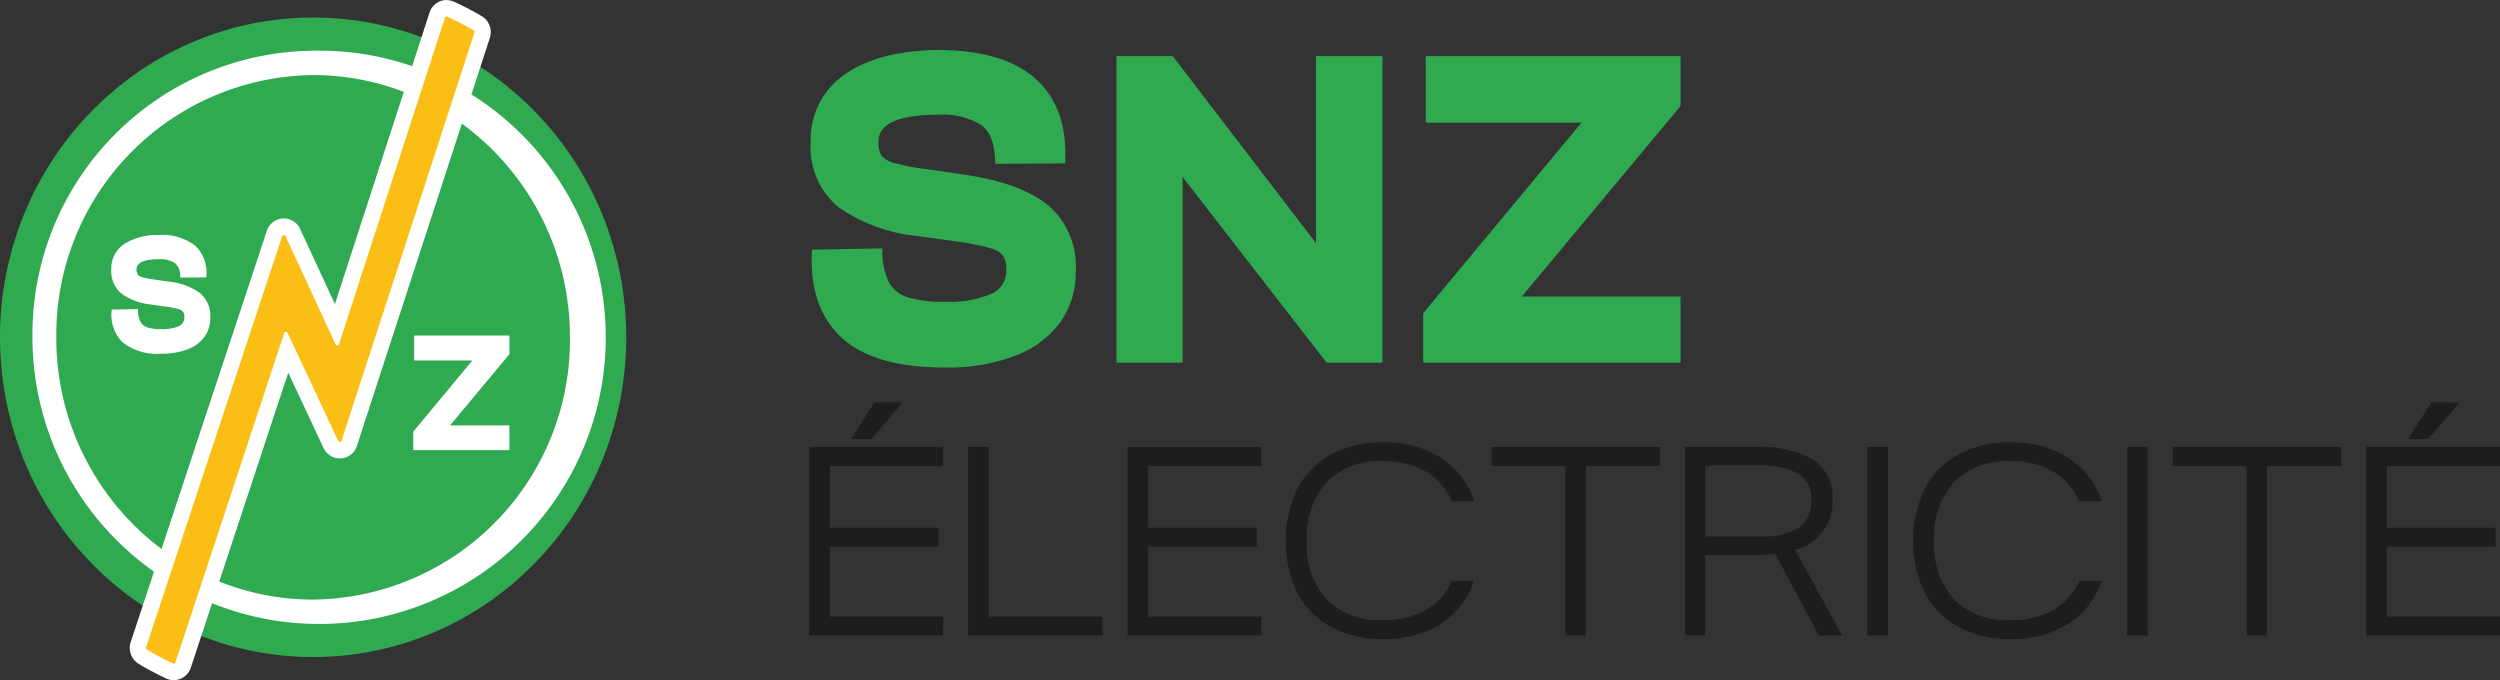 <svg xmlns="http://www.w3.org/2000/svg" width="210.634" height="57.306" viewBox="0 0 210.634 57.306"><rect x="0" y="0" width="210.634" height="57.306" fill="#333333" stroke="none"/><g id="LOGO_ENTIER_COULEUR" data-name="LOGO ENTIER COULEUR" transform="translate(0 0)"><g id="Groupe_51" data-name="Groupe 51" transform="translate(0 0)"><g id="Groupe_46" data-name="Groupe 46" transform="translate(0 1.48)"><path id="Trac&#xE9;_97" data-name="Trac&#xE9; 97" d="M131.546,456.106a24.424,24.424,0,0,1-9.738-2.008,24.923,24.923,0,0,1-7.951-5.473,25.493,25.493,0,0,1-5.36-8.119,26.12,26.12,0,0,1,0-19.886,25.507,25.507,0,0,1,5.36-8.119,24.908,24.908,0,0,1,7.951-5.473,24.617,24.617,0,0,1,19.475,0,24.922,24.922,0,0,1,7.951,5.473,25.492,25.492,0,0,1,5.36,8.119,26.121,26.121,0,0,1,0,19.886,25.507,25.507,0,0,1-5.36,8.119,24.909,24.909,0,0,1-7.951,5.473,24.422,24.422,0,0,1-9.738,2.008Z" transform="translate(-105.164 -403.625)" fill="#fff"></path><path id="Trac&#xE9;_98" data-name="Trac&#xE9; 98" d="M111.362,386.262a24.152,24.152,0,1,1-23.648,24.147,23.9,23.9,0,0,1,23.648-24.147m0-2.792a25.759,25.759,0,0,0-10.27,2.118,26.267,26.267,0,0,0-8.385,5.772,26.879,26.879,0,0,0-5.653,8.562,27.546,27.546,0,0,0,0,20.973,26.883,26.883,0,0,0,5.653,8.562,26.264,26.264,0,0,0,8.385,5.772,25.96,25.96,0,0,0,20.54,0,26.266,26.266,0,0,0,8.385-5.772,26.879,26.879,0,0,0,5.653-8.562,27.546,27.546,0,0,0,0-20.973,26.883,26.883,0,0,0-5.653-8.562,26.264,26.264,0,0,0-8.385-5.772,25.757,25.757,0,0,0-10.27-2.118h0Z" transform="translate(-84.98 -383.47)" fill="#2faa51"></path></g><g id="Groupe_49" data-name="Groupe 49" transform="translate(4.742 6.323)"><g id="Groupe_47" data-name="Groupe 47"><path id="Trac&#xE9;_99" data-name="Trac&#xE9; 99" d="M190.255,460.207l-6.764,21.138-3.148-6.843-1.4-2.992-1.025,2.987-8.133,24.512c-.171-.111-.342-.225-.51-.344v0c-.171-.117-.342-.238-.508-.361a22.2,22.2,0,0,1-8.975-17.916,21.871,21.871,0,0,1,21.639-22.095,21.159,21.159,0,0,1,7.724,1.451v0c.185.07.37.143.553.223s.368.157.548.239Z" transform="translate(-159.79 -458.29)" fill="#fff"></path><path id="Trac&#xE9;_100" data-name="Trac&#xE9; 100" d="M386.821,527.2a21.87,21.87,0,0,1-21.639,22.095,21.166,21.166,0,0,1-8.114-1.609c-.185-.075-.368-.153-.548-.235s-.363-.162-.541-.249v0l6.887-20.721,3.189,6.807,0,0,1.4,2.987.994-2.982,8.009-24.948c.176.107.346.218.517.332s.344.232.512.351a22.2,22.2,0,0,1,9.331,18.173Z" transform="translate(-343.543 -505.1)" fill="#fff"></path></g><g id="Groupe_48" data-name="Groupe 48"><path id="Trac&#xE9;_101" data-name="Trac&#xE9; 101" d="M190.255,460.207l-6.764,21.138-3.148-6.843-1.4-2.992-1.025,2.987-8.133,24.512c-.171-.111-.342-.225-.51-.344v0c-.171-.117-.342-.238-.508-.361a22.2,22.2,0,0,1-8.975-17.916,21.871,21.871,0,0,1,21.639-22.095,21.159,21.159,0,0,1,7.724,1.451v0c.185.07.37.143.553.223s.368.157.548.239Z" transform="translate(-159.79 -458.29)" fill="#2faa51"></path><path id="Trac&#xE9;_102" data-name="Trac&#xE9; 102" d="M386.821,527.2a21.87,21.87,0,0,1-21.639,22.095,21.166,21.166,0,0,1-8.114-1.609c-.185-.075-.368-.153-.548-.235s-.363-.162-.541-.249v0l6.887-20.721,3.189,6.807,0,0,1.4,2.987.994-2.982,8.009-24.948c.176.107.346.218.517.332s.344.232.512.351a22.2,22.2,0,0,1,9.331,18.173Z" transform="translate(-343.543 -505.1)" fill="#2faa51"></path></g></g><path id="Trac&#xE9;_103" data-name="Trac&#xE9; 103" d="M233.751,675.491a3.3,3.3,0,0,1-.912-2.751l2.215-.042a2.234,2.234,0,0,0,.2,1.048,1.037,1.037,0,0,0,.608.5,3.793,3.793,0,0,0,1.155.138,3.4,3.4,0,0,0,1.459-.241.782.782,0,0,0,.486-.738.873.873,0,0,0-.094-.462.777.777,0,0,0-.418-.249,7.708,7.708,0,0,0-1.094-.214l-1.175-.166a5.208,5.208,0,0,1-2.512-.917,2.433,2.433,0,0,1-.864-2.034,2.48,2.48,0,0,1,1.06-2.131,5.173,5.173,0,0,1,2.951-.779,4.508,4.508,0,0,1,3.093.931,3.152,3.152,0,0,1,.9,2.641l-2.2.014a1.434,1.434,0,0,0-.439-1.22,2.264,2.264,0,0,0-1.344-.324q-1.891,0-1.891.841a.8.8,0,0,0,.094.442.747.747,0,0,0,.4.234,6.768,6.768,0,0,0,1.006.193l1.229.179a5.341,5.341,0,0,1,2.627.972,2.524,2.524,0,0,1,.858,2.062,2.7,2.7,0,0,1-.486,1.606,3.1,3.1,0,0,1-1.411,1.055,5.938,5.938,0,0,1-2.222.372h-.013a4.651,4.651,0,0,1-3.262-.959Z" transform="translate(-223.429 -646.654)" fill="#fff"></path><path id="Trac&#xE9;_104" data-name="Trac&#xE9; 104" d="M634.16,805.584l4.983-6h-4.9v-2.1h8.022v1.572l-5,6h5v2.082h-8.1v-1.558Z" transform="translate(-599.346 -769.212)" fill="#fff"></path><g id="Groupe_50" data-name="Groupe 50" transform="translate(10.934)"><path id="Trac&#xE9;_105" data-name="Trac&#xE9; 105" d="M271.262,427.3a.82.82,0,0,1-.346-.076,24.3,24.3,0,0,1-2.261-1.2.866.866,0,0,1-.368-1.012l11.462-34.633a.838.838,0,0,1,.793-.581.829.829,0,0,1,.756.489l3.658,7.907,8.506-26.215a.837.837,0,0,1,.8-.587.814.814,0,0,1,.34.074c.749.342,1.514.739,2.273,1.181a.866.866,0,0,1,.38,1.01l-11.2,34.381a.83.83,0,0,1-1.549.1l-3.7-7.9-8.744,26.479a.84.84,0,0,1-.794.582Z" transform="translate(-267.559 -370.692)" fill="#fbbe14"></path><path id="Trac&#xE9;_106" data-name="Trac&#xE9; 106" d="M284.16,362.006a.152.152,0,0,1,.062.014,24.89,24.89,0,0,1,2.212,1.15.159.159,0,0,1,.07.186l-11.2,34.378a.152.152,0,0,1-.146.107.15.15,0,0,1-.138-.089l-4.264-9.1a.152.152,0,0,0-.283.017l-9.162,27.744a.155.155,0,0,1-.146.107.146.146,0,0,1-.063-.014,23.544,23.544,0,0,1-2.2-1.167.159.159,0,0,1-.067-.186L270.3,380.519a.152.152,0,0,1,.145-.106.15.15,0,0,1,.138.089l4.224,9.13a.15.15,0,0,0,.138.089.152.152,0,0,0,.146-.108l8.922-27.5a.155.155,0,0,1,.146-.109m0-1.395a1.52,1.52,0,0,0-1.444,1.065h0l-7.969,24.56-2.928-6.329a1.509,1.509,0,0,0-2.814.164l-11.463,34.637a1.574,1.574,0,0,0,.67,1.836,25,25,0,0,0,2.325,1.234,1.479,1.479,0,0,0,.629.139,1.523,1.523,0,0,0,1.441-1.054l8.207-24.854,2.974,6.346a1.508,1.508,0,0,0,2.813-.181h0L287.8,363.8v0a1.573,1.573,0,0,0-.69-1.834,26.241,26.241,0,0,0-2.333-1.212,1.483,1.483,0,0,0-.619-.135h0Z" transform="translate(-257.462 -360.61)" fill="#fff"></path></g></g><g id="Groupe_52" data-name="Groupe 52" transform="translate(68.183 4.211)"><path id="Trac&#xE9;_107" data-name="Trac&#xE9; 107" d="M1165.078,449.847q-2.729-2.564-2.439-7.362l5.927-.111a5.982,5.982,0,0,0,.524,2.8,2.775,2.775,0,0,0,1.626,1.328,10.145,10.145,0,0,0,3.09.369,9.118,9.118,0,0,0,3.9-.645,2.093,2.093,0,0,0,1.3-1.974,2.331,2.331,0,0,0-.253-1.236,2.061,2.061,0,0,0-1.12-.664,20.356,20.356,0,0,0-2.927-.572l-3.144-.443a13.944,13.944,0,0,1-6.721-2.454,6.511,6.511,0,0,1-2.313-5.442,6.633,6.633,0,0,1,2.837-5.7q2.836-2.011,7.9-2.085,5.6.037,8.275,2.491t2.421,7.066l-5.89.037q0-2.4-1.175-3.266a6.061,6.061,0,0,0-3.6-.867q-5.06,0-5.059,2.251a2.132,2.132,0,0,0,.253,1.181,2,2,0,0,0,1.066.627,18.038,18.038,0,0,0,2.692.517l3.288.48q4.733.7,7.028,2.6a6.753,6.753,0,0,1,2.295,5.516,7.215,7.215,0,0,1-1.3,4.3,8.277,8.277,0,0,1-3.776,2.823,15.911,15.911,0,0,1-5.944,1h-.036q-6,0-8.727-2.564Z" transform="translate(-1162.405 -425.66)" fill="#2faa51"></path><path id="Trac&#xE9;_108" data-name="Trac&#xE9; 108" d="M1568.97,433.65h4.734l12.069,15.755V433.65h5.6v25.828h-4.7l-12.141-15.645v15.645h-5.565V433.65Z" transform="translate(-1543.08 -433.133)" fill="#2faa51"></path><path id="Trac&#xE9;_109" data-name="Trac&#xE9; 109" d="M1976.54,455.3l13.334-16.051h-13.117V433.64h21.464v4.206l-13.37,16.051h13.37v5.572H1976.54V455.3Z" transform="translate(-1924.814 -433.124)" fill="#2faa51"></path><path id="Trac&#xE9;_110" data-name="Trac&#xE9; 110" d="M1160.56,888.166h11.274v1.612h-9.54v5.2h9.162v1.589h-9.162v5.9h9.54v1.589H1160.56V888.166Zm5.492-3.746h2.38l-2.646,3.088h-1.712l1.979-3.088Z" transform="translate(-1160.56 -854.725)" fill="#1d1d1b"></path><path id="Trac&#xE9;_111" data-name="Trac&#xE9; 111" d="M1371.73,942.291h1.735v14.3h9.584v1.589H1371.73V942.29Z" transform="translate(-1358.343 -908.85)" fill="#1d1d1b"></path><path id="Trac&#xE9;_112" data-name="Trac&#xE9; 112" d="M1583.61,942.291h11.274V943.9h-9.54v5.2h9.162v1.589h-9.162v5.9h9.54v1.589H1583.61V942.29Z" transform="translate(-1556.792 -908.849)" fill="#1d1d1b"></path><path id="Trac&#xE9;_113" data-name="Trac&#xE9; 113" d="M1797.61,951.928a6.872,6.872,0,0,1-2.868-2.85,10.216,10.216,0,0,1,.011-8.889,6.943,6.943,0,0,1,2.869-2.861,9.01,9.01,0,0,1,4.314-.988,8.8,8.8,0,0,1,4.859,1.294,6.912,6.912,0,0,1,2.836,3.679h-1.891a5.362,5.362,0,0,0-2.19-2.5,6.917,6.917,0,0,0-3.613-.885,6.221,6.221,0,0,0-4.759,1.771,6.937,6.937,0,0,0-1.668,4.95,6.839,6.839,0,0,0,1.668,4.916,6.242,6.242,0,0,0,4.759,1.759,7.08,7.08,0,0,0,3.6-.851,5.307,5.307,0,0,0,2.2-2.463h1.868a6.813,6.813,0,0,1-2.846,3.656,8.933,8.933,0,0,1-4.825,1.249,9.081,9.081,0,0,1-4.325-.988Z" transform="translate(-1753.592 -903.285)" fill="#1d1d1b"></path><path id="Trac&#xE9;_114" data-name="Trac&#xE9; 114" d="M2073.577,943.912h-6.227V942.3h14.188v1.612h-6.248v14.282h-1.712V943.912Z" transform="translate(-2009.867 -908.859)" fill="#1d1d1b"></path><path id="Trac&#xE9;_115" data-name="Trac&#xE9; 115" d="M2324.47,958.162V942.29h6.137a8.914,8.914,0,0,1,4.559,1.022,3.68,3.68,0,0,1,1.734,3.451,4.114,4.114,0,0,1-3.158,4.2l3.98,7.22h-1.979l-3.669-6.88a11.75,11.75,0,0,1-1.534.091h-4.359v6.789Zm6.249-8.333a5.761,5.761,0,0,0,3.4-.76,2.712,2.712,0,0,0,1-2.3,2.422,2.422,0,0,0-1.045-2.191,6.515,6.515,0,0,0-3.536-.715h-4.359v5.972h4.537Z" transform="translate(-2250.688 -908.849)" fill="#1d1d1b"></path><path id="Trac&#xE9;_116" data-name="Trac&#xE9; 116" d="M2566.87,942.3h1.734v15.895h-1.734Z" transform="translate(-2477.722 -908.859)" fill="#1d1d1b"></path><path id="Trac&#xE9;_117" data-name="Trac&#xE9; 117" d="M2631.43,951.928a6.87,6.87,0,0,1-2.868-2.85,10.214,10.214,0,0,1,.011-8.889,6.945,6.945,0,0,1,2.868-2.861,9.013,9.013,0,0,1,4.314-.988,8.8,8.8,0,0,1,4.859,1.294,6.911,6.911,0,0,1,2.835,3.679h-1.89a5.364,5.364,0,0,0-2.19-2.5,6.918,6.918,0,0,0-3.613-.885A6.222,6.222,0,0,0,2631,939.7a6.938,6.938,0,0,0-1.668,4.95,6.84,6.84,0,0,0,1.668,4.916,6.244,6.244,0,0,0,4.759,1.759,7.079,7.079,0,0,0,3.6-.851,5.307,5.307,0,0,0,2.2-2.463h1.868a6.812,6.812,0,0,1-2.846,3.656,8.932,8.932,0,0,1-4.825,1.249,9.08,9.08,0,0,1-4.325-.988Z" transform="translate(-2534.554 -903.285)" fill="#1d1d1b"></path><path id="Trac&#xE9;_118" data-name="Trac&#xE9; 118" d="M2912.04,942.3h1.735v15.895h-1.735Z" transform="translate(-2801.011 -908.859)" fill="#1d1d1b"></path><path id="Trac&#xE9;_119" data-name="Trac&#xE9; 119" d="M2978.957,943.912h-6.226V942.3h14.187v1.612h-6.248v14.282h-1.712V943.912Z" transform="translate(-2857.854 -908.859)" fill="#1d1d1b"></path><path id="Trac&#xE9;_120" data-name="Trac&#xE9; 120" d="M3229.849,888.166h11.275v1.612h-9.54v5.2h9.162v1.589h-9.162v5.9h9.54v1.589h-11.275V888.166Zm5.494-3.746h2.379l-2.646,3.088h-1.712Z" transform="translate(-3098.673 -854.725)" fill="#1d1d1b"></path></g></g></svg>